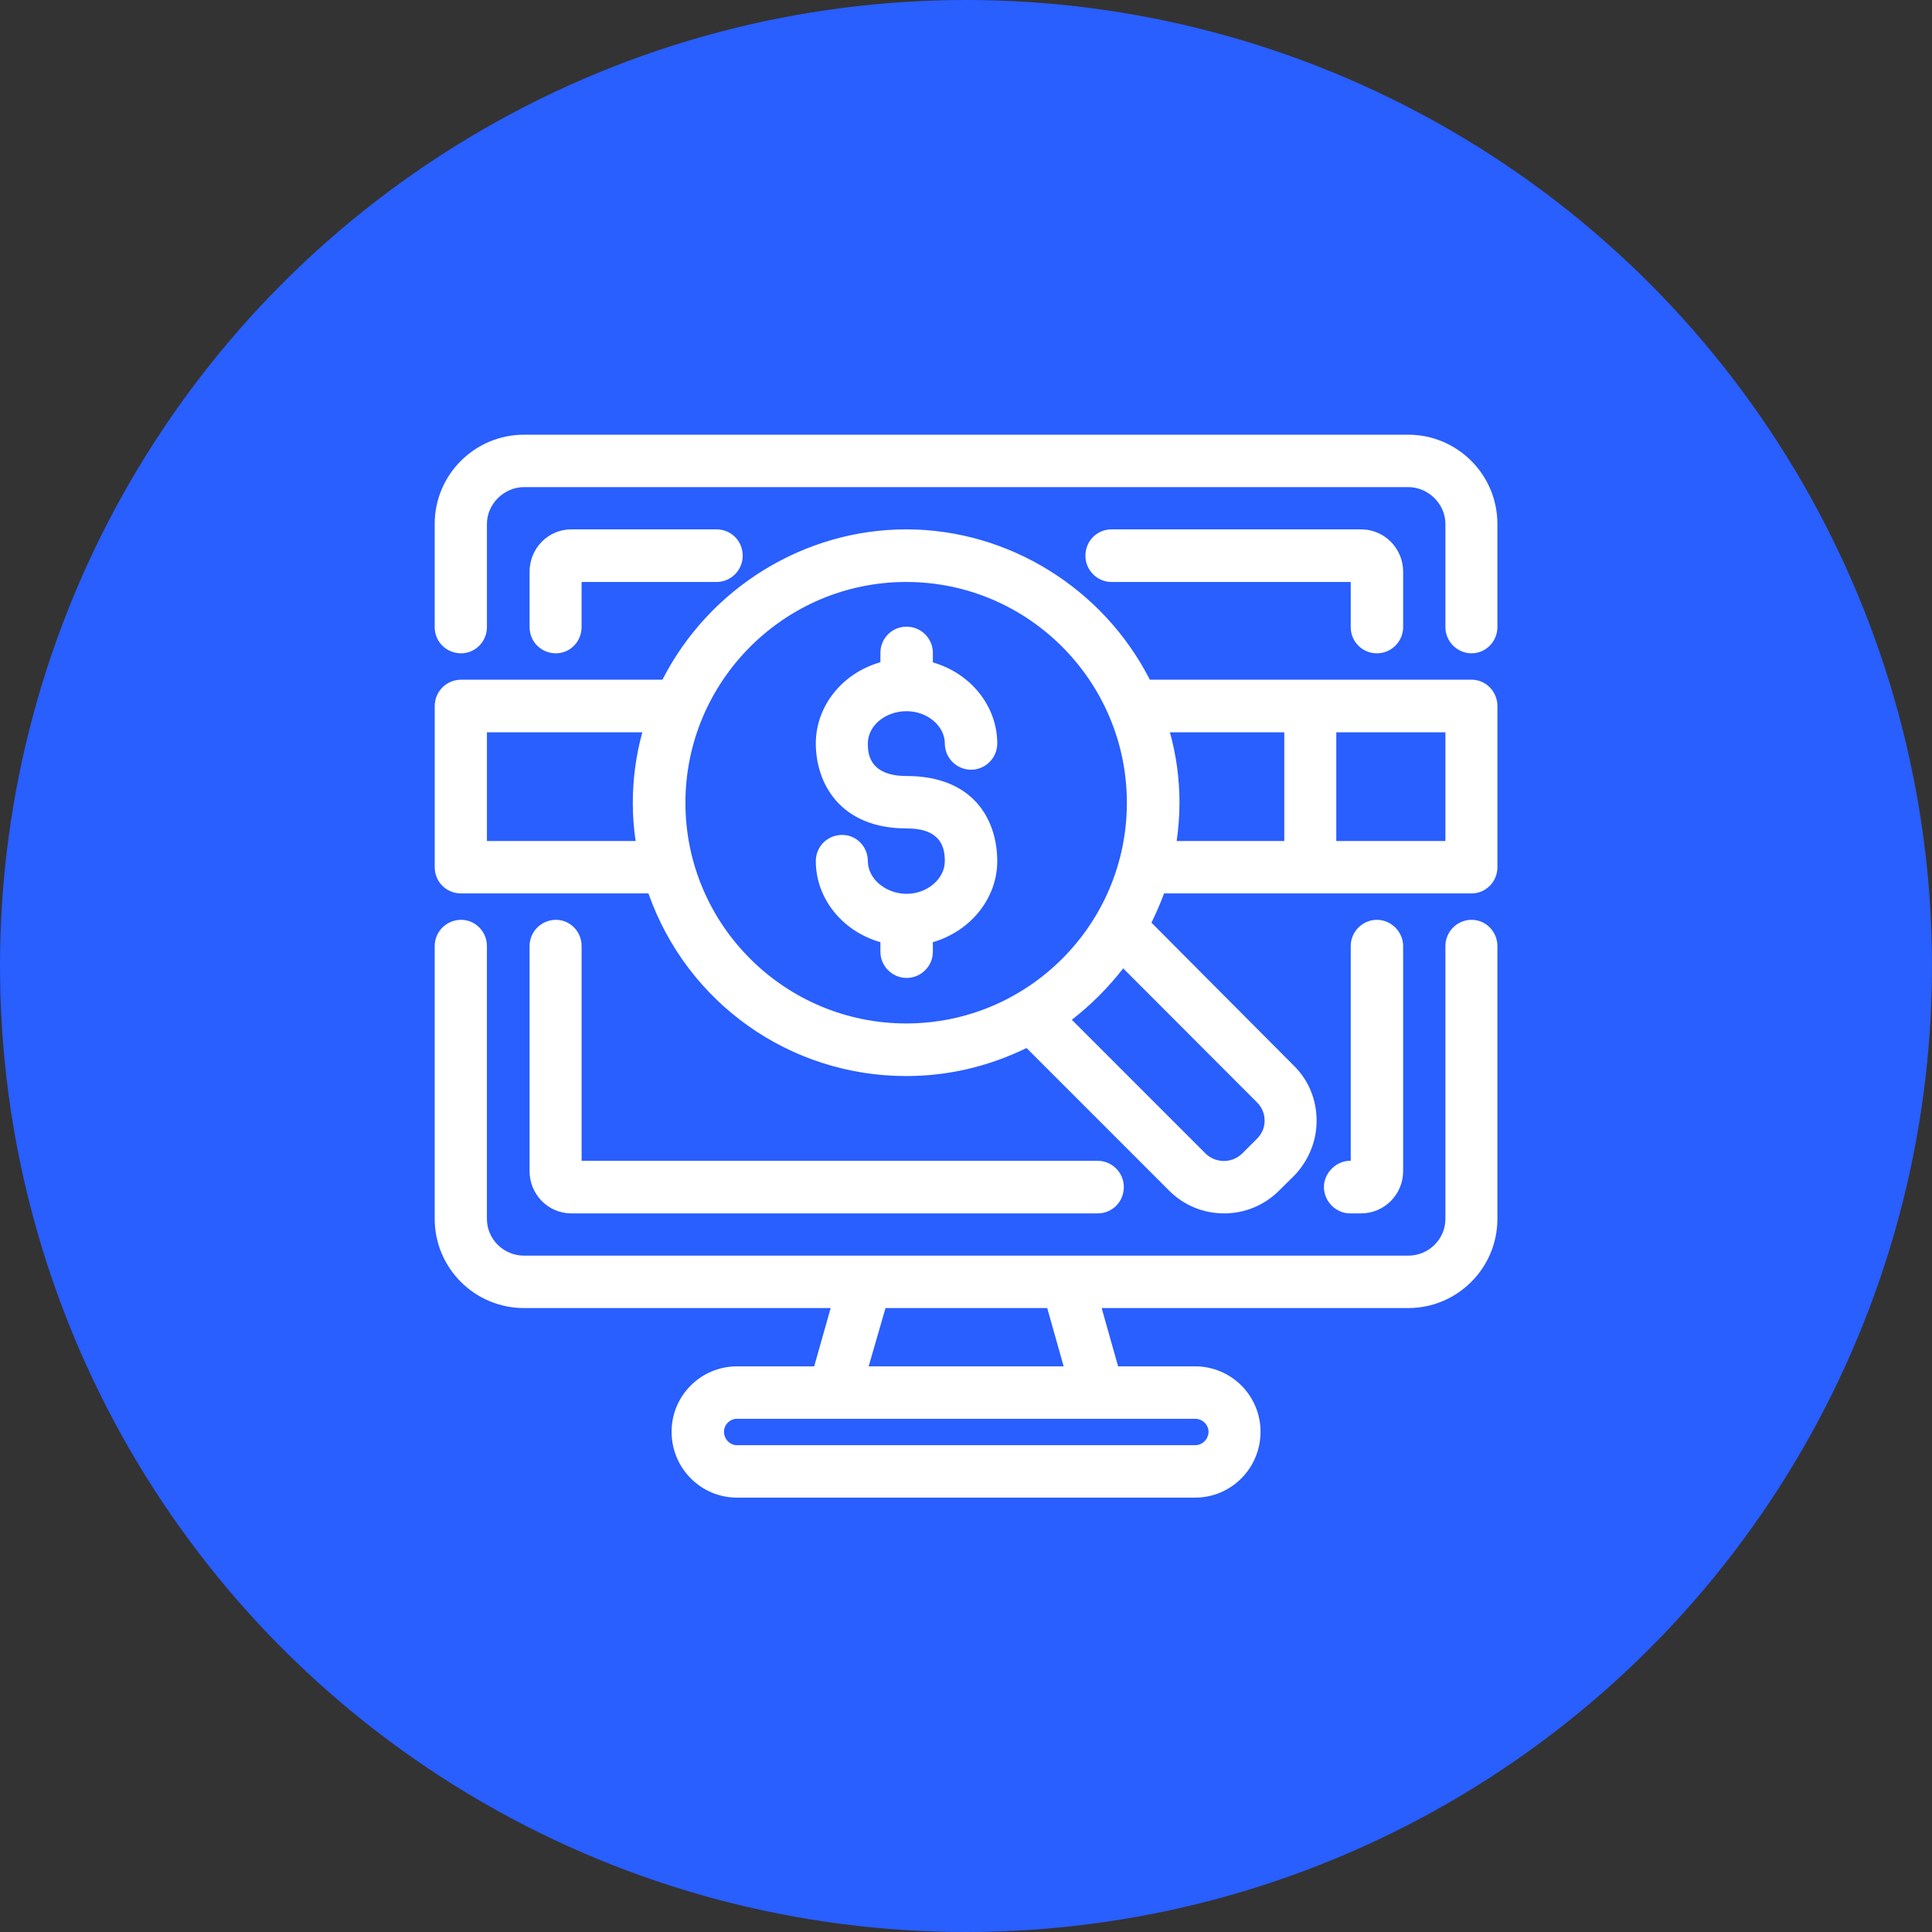 <?xml version="1.0" encoding="UTF-8"?>
<svg width="80px" height="80px" viewBox="0 0 80 80" version="1.1" xmlns="http://www.w3.org/2000/svg" xmlns:xlink="http://www.w3.org/1999/xlink">
    <rect x="0" y="0" width="80" height="80" fill="#333333" stroke="none"/>
    <title>db88062d-f24e-9e50-d965-8e30886a5cee</title>
    <g id="Page-1" stroke="none" stroke-width="1" fill="none" fill-rule="evenodd">
        <g id="db88062d-f24e-9e50-d965-8e30886a5cee" fill-rule="nonzero">
            <circle id="Oval" fill="#295EFF" cx="40" cy="40" r="40"></circle>
            <g id="Mask" transform="translate(18, 18)" fill="#FFFFFF">
                <path d="M42.936,20.088 C43.525,20.088 44.004,20.576 44.004,21.174 L44.004,21.174 L44.004,32.471 C44.004,34.507 42.347,36.164 40.312,36.164 L40.312,36.164 L27.617,36.164 L28.299,38.578 L31.488,38.578 C32.985,38.578 34.196,39.79 34.196,41.287 C34.196,42.793 32.985,44.013 31.488,44.013 L31.488,44.013 L12.518,44.013 C11.02,44.013 9.809,42.793 9.809,41.287 C9.809,39.79 11.02,38.578 12.518,38.578 L12.518,38.578 L15.714,38.578 L16.396,36.164 L3.701,36.164 C1.657,36.164 0,34.507 0,32.471 L0,32.471 L0,21.174 C0,20.576 0.488,20.088 1.094,20.088 C1.683,20.088 2.162,20.576 2.162,21.174 L2.162,21.174 L2.162,32.471 C2.162,33.312 2.852,33.994 3.701,33.994 L3.701,33.994 L40.312,33.994 C41.161,33.994 41.851,33.312 41.851,32.471 L41.851,32.471 L41.851,21.174 C41.851,20.576 42.339,20.088 42.936,20.088 Z M31.488,40.749 L12.518,40.749 C12.223,40.749 11.979,40.993 11.979,41.287 C11.979,41.59 12.223,41.843 12.518,41.843 L12.518,41.843 L31.488,41.843 C31.79,41.843 32.042,41.59 32.042,41.287 C32.042,40.993 31.79,40.749 31.488,40.749 L31.488,40.749 Z M25.363,36.164 L18.667,36.164 L17.969,38.578 L26.044,38.578 L25.363,36.164 Z M39.016,20.088 C39.605,20.088 40.101,20.585 40.101,21.174 L40.101,21.174 L40.101,30.494 C40.101,31.462 39.319,32.244 38.36,32.244 L38.36,32.244 L37.906,32.244 C37.317,32.244 36.821,31.748 36.821,31.15 C36.821,30.57 37.326,30.065 37.906,30.065 L37.906,30.065 L37.931,30.065 L37.931,21.174 C37.931,20.576 38.42,20.088 39.016,20.088 Z M19.525,3.92 C23.749,3.92 27.676,6.351 29.612,10.145 L29.612,10.145 L42.936,10.145 C43.525,10.145 44.005,10.633 44.005,11.238 L44.005,11.238 L44.005,17.909 C44.005,18.507 43.525,18.995 42.936,18.995 L42.936,18.995 L30.201,18.995 C30.049,19.407 29.873,19.81 29.679,20.206 L29.679,20.206 L35.585,26.137 C36.19,26.734 36.518,27.542 36.518,28.408 C36.518,29.249 36.19,30.056 35.592,30.679 L35.592,30.679 L34.962,31.302 C34.356,31.907 33.549,32.244 32.69,32.244 C31.833,32.244 31.025,31.916 30.411,31.302 L30.411,31.302 L24.506,25.396 C22.916,26.17 21.242,26.557 19.525,26.557 C14.697,26.557 10.449,23.529 8.85,18.995 L8.85,18.995 L1.094,18.995 C0.48,18.995 0.001,18.515 0.001,17.909 L0.001,17.909 L0.001,11.238 C0.001,10.633 0.488,10.145 1.094,10.145 L1.094,10.145 L9.43,10.145 C11.366,6.351 15.294,3.92 19.525,3.92 Z M5.022,20.088 C5.611,20.088 6.083,20.576 6.083,21.174 L6.083,21.174 L6.083,30.066 L27.45,30.066 C28.046,30.066 28.535,30.553 28.535,31.151 C28.535,31.765 28.055,32.244 27.45,32.244 L27.45,32.244 L5.654,32.244 C4.703,32.244 3.929,31.462 3.929,30.494 L3.929,30.494 L3.929,21.174 C3.929,20.576 4.417,20.088 5.022,20.088 Z M28.509,22.098 C27.887,22.898 27.18,23.604 26.382,24.227 L26.382,24.227 L31.924,29.77 C32.338,30.166 33.002,30.182 33.43,29.77 L33.43,29.77 L34.053,29.148 C34.256,28.946 34.365,28.685 34.365,28.408 C34.365,28.113 34.256,27.852 34.053,27.651 L34.053,27.651 L28.509,22.098 Z M19.525,6.098 C14.486,6.098 10.382,10.204 10.382,15.243 C10.382,20.282 14.486,24.379 19.525,24.379 C24.564,24.379 28.661,20.282 28.661,15.243 C28.661,10.204 24.564,6.098 19.525,6.098 Z M19.541,7.949 C20.14,7.949 20.628,8.437 20.628,9.034 L20.628,9.034 L20.628,9.429 C22.192,9.876 23.294,11.238 23.294,12.786 C23.294,13.384 22.806,13.872 22.209,13.872 C21.611,13.872 21.123,13.384 21.123,12.786 C21.123,12.063 20.399,11.449 19.541,11.449 C18.659,11.449 17.936,12.046 17.936,12.786 C17.936,13.123 17.936,14.133 19.541,14.133 C22.311,14.133 23.294,15.949 23.294,17.657 C23.294,19.196 22.192,20.559 20.628,21.013 L20.628,21.013 L20.628,21.409 C20.628,22.006 20.14,22.494 19.541,22.494 C18.945,22.494 18.456,22.006 18.456,21.409 L18.456,21.409 L18.456,21.013 C16.884,20.567 15.781,19.205 15.781,17.657 C15.781,17.052 16.262,16.572 16.875,16.572 C17.465,16.572 17.936,17.059 17.936,17.657 C17.936,18.388 18.675,19.011 19.541,19.011 C20.399,19.011 21.123,18.388 21.123,17.657 C21.123,17.077 20.956,16.303 19.541,16.303 C16.767,16.303 15.781,14.41 15.781,12.786 C15.781,11.23 16.884,9.867 18.456,9.422 L18.456,9.422 L18.456,9.034 C18.456,8.428 18.936,7.949 19.541,7.949 Z M8.597,12.324 L2.163,12.324 L2.163,16.824 L8.32,16.824 C8.236,16.269 8.203,15.748 8.203,15.243 C8.203,14.25 8.337,13.265 8.597,12.324 L8.597,12.324 Z M35.18,12.324 L30.444,12.324 C30.705,13.265 30.84,14.25 30.84,15.243 C30.84,15.806 30.79,16.353 30.722,16.824 L30.722,16.824 L35.18,16.824 L35.18,12.324 Z M41.851,12.324 L37.333,12.324 L37.333,16.824 L41.851,16.824 L41.851,12.324 Z M40.312,3.55271368e-15 C42.347,3.55271368e-15 44.004,1.657 44.004,3.692 L44.004,3.692 L44.004,7.966 C44.004,8.563 43.525,9.052 42.936,9.052 C42.339,9.052 41.851,8.563 41.851,7.966 L41.851,7.966 L41.851,3.692 C41.851,2.868 41.145,2.17 40.312,2.17 L40.312,2.17 L3.702,2.17 C2.869,2.17 2.163,2.868 2.163,3.692 L2.163,3.692 L2.163,7.966 C2.163,8.563 1.683,9.052 1.094,9.052 C0.48,9.052 0,8.572 0,7.966 L0,7.966 L0,3.692 C0,1.657 1.658,3.55271368e-15 3.702,3.55271368e-15 L3.702,3.55271368e-15 L40.312,3.55271368e-15 Z M38.36,3.92 C39.319,3.92 40.101,4.702 40.101,5.67 L40.101,5.67 L40.101,7.966 C40.101,8.564 39.614,9.052 39.016,9.052 C38.411,9.052 37.931,8.573 37.931,7.966 L37.931,7.966 L37.931,6.099 L28.03,6.099 C27.433,6.099 26.945,5.611 26.945,5.014 C26.945,4.4 27.424,3.92 28.03,3.92 L28.03,3.92 L38.36,3.92 Z M11.668,3.92 C12.274,3.92 12.754,4.4 12.754,5.014 C12.754,5.611 12.265,6.099 11.668,6.099 L11.668,6.099 L6.082,6.099 L6.082,7.966 C6.082,8.564 5.611,9.052 5.021,9.052 C4.409,9.052 3.929,8.572 3.929,7.966 L3.929,7.966 L3.929,5.67 C3.929,4.702 4.702,3.92 5.654,3.92 L5.654,3.92 L11.668,3.92 Z" id="path-1"></path>
            </g>
        </g>
    </g>
</svg>
